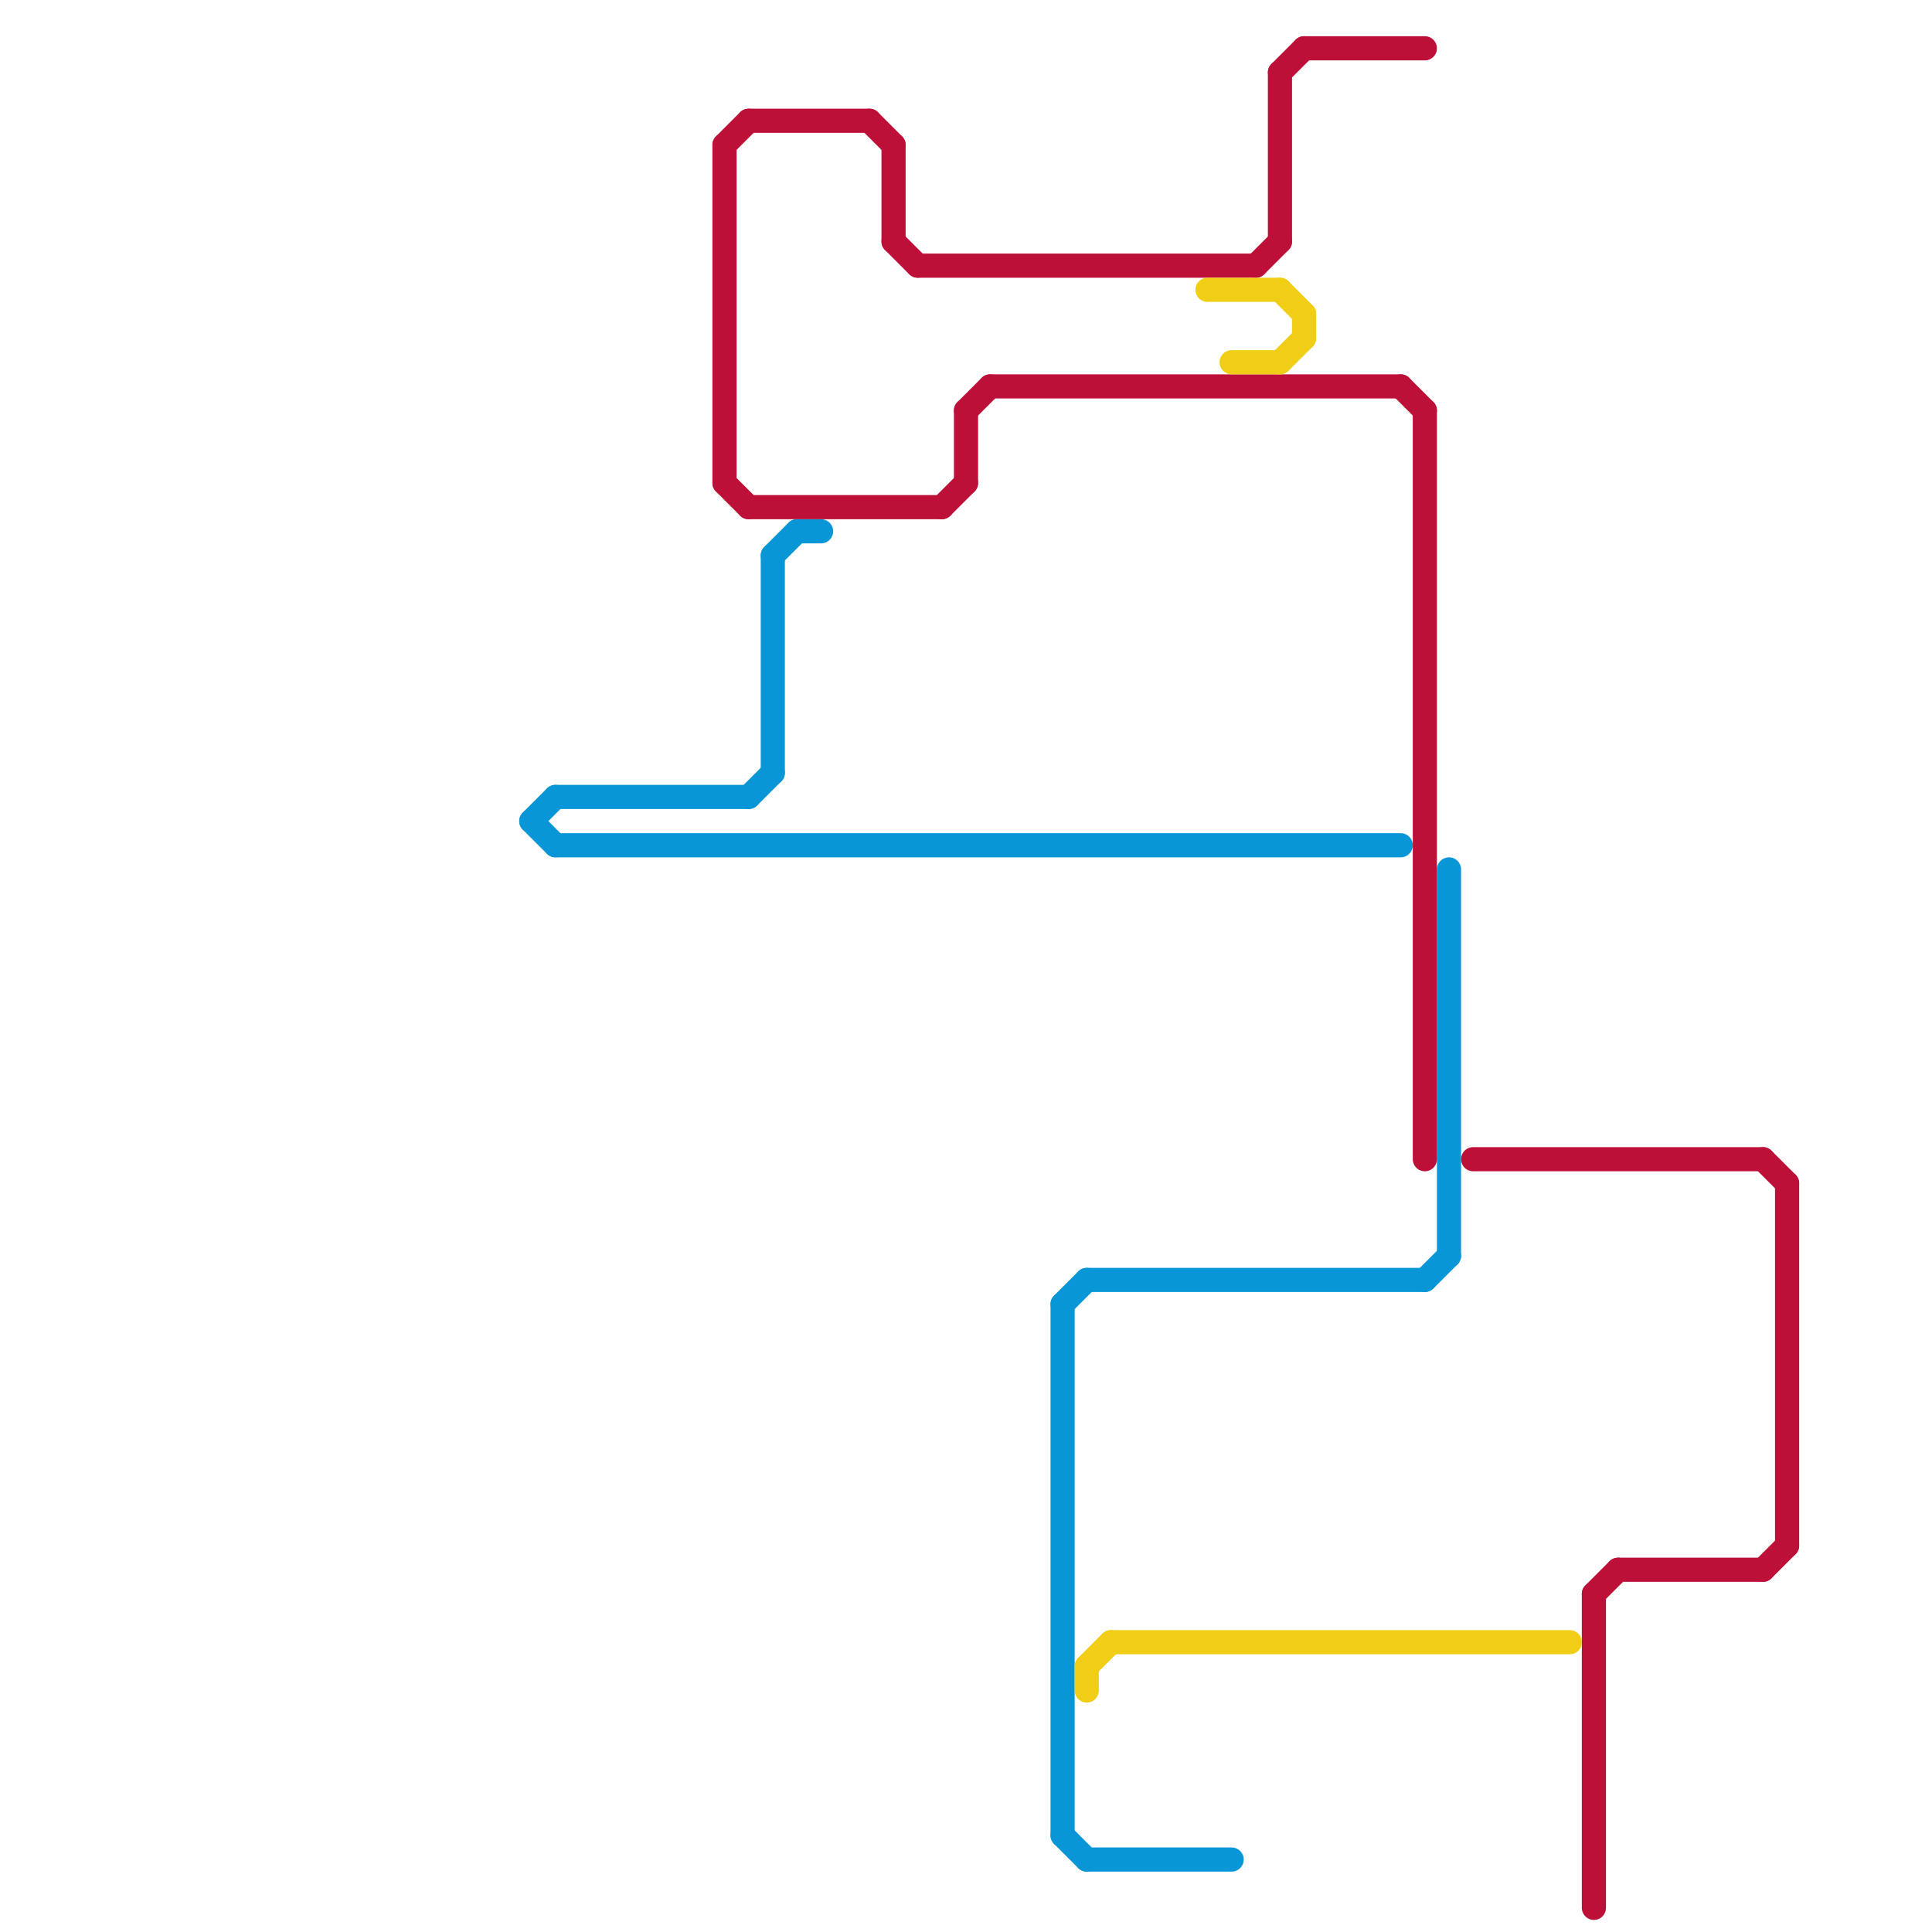
<svg version="1.1" xmlns="http://www.w3.org/2000/svg" viewBox="0 0 80 80">
<style>text { font: 1px Helvetica; font-weight: 600; white-space: pre; dominant-baseline: central; } line { stroke-width: 1; fill: none; stroke-linecap: round; stroke-linejoin: round; } .c0 { stroke: #0896d7 } .c1 { stroke: #bd1038 } .c2 { stroke: #f0ce15 }</style><defs><g id="wm-xf"><circle r="1.2" fill="#000"/><circle r="0.9" fill="#fff"/><circle r="0.6" fill="#000"/><circle r="0.3" fill="#fff"/></g><g id="wm"><circle r="0.6" fill="#000"/><circle r="0.3" fill="#fff"/></g></defs><line class="c0" x1="31" y1="33" x2="32" y2="32"/><line class="c0" x1="44" y1="54" x2="44" y2="76"/><line class="c0" x1="45" y1="77" x2="51" y2="77"/><line class="c0" x1="60" y1="36" x2="60" y2="52"/><line class="c0" x1="44" y1="76" x2="45" y2="77"/><line class="c0" x1="32" y1="23" x2="32" y2="32"/><line class="c0" x1="59" y1="53" x2="60" y2="52"/><line class="c0" x1="45" y1="53" x2="59" y2="53"/><line class="c0" x1="32" y1="23" x2="33" y2="22"/><line class="c0" x1="22" y1="34" x2="23" y2="35"/><line class="c0" x1="33" y1="22" x2="34" y2="22"/><line class="c0" x1="23" y1="33" x2="31" y2="33"/><line class="c0" x1="44" y1="54" x2="45" y2="53"/><line class="c0" x1="23" y1="35" x2="58" y2="35"/><line class="c0" x1="22" y1="34" x2="23" y2="33"/><line class="c1" x1="30" y1="6" x2="30" y2="20"/><line class="c1" x1="39" y1="21" x2="40" y2="20"/><line class="c1" x1="53" y1="3" x2="54" y2="2"/><line class="c1" x1="66" y1="66" x2="67" y2="65"/><line class="c1" x1="66" y1="66" x2="66" y2="79"/><line class="c1" x1="61" y1="48" x2="73" y2="48"/><line class="c1" x1="36" y1="5" x2="37" y2="6"/><line class="c1" x1="67" y1="65" x2="73" y2="65"/><line class="c1" x1="58" y1="16" x2="59" y2="17"/><line class="c1" x1="31" y1="5" x2="36" y2="5"/><line class="c1" x1="30" y1="6" x2="31" y2="5"/><line class="c1" x1="38" y1="11" x2="52" y2="11"/><line class="c1" x1="30" y1="20" x2="31" y2="21"/><line class="c1" x1="59" y1="17" x2="59" y2="48"/><line class="c1" x1="41" y1="16" x2="58" y2="16"/><line class="c1" x1="31" y1="21" x2="39" y2="21"/><line class="c1" x1="37" y1="6" x2="37" y2="10"/><line class="c1" x1="37" y1="10" x2="38" y2="11"/><line class="c1" x1="40" y1="17" x2="41" y2="16"/><line class="c1" x1="52" y1="11" x2="53" y2="10"/><line class="c1" x1="40" y1="17" x2="40" y2="20"/><line class="c1" x1="73" y1="65" x2="74" y2="64"/><line class="c1" x1="73" y1="48" x2="74" y2="49"/><line class="c1" x1="74" y1="49" x2="74" y2="64"/><line class="c1" x1="54" y1="2" x2="59" y2="2"/><line class="c1" x1="53" y1="3" x2="53" y2="10"/><line class="c2" x1="53" y1="15" x2="54" y2="14"/><line class="c2" x1="45" y1="69" x2="46" y2="68"/><line class="c2" x1="53" y1="12" x2="54" y2="13"/><line class="c2" x1="54" y1="13" x2="54" y2="14"/><line class="c2" x1="51" y1="15" x2="53" y2="15"/><line class="c2" x1="45" y1="69" x2="45" y2="70"/><line class="c2" x1="46" y1="68" x2="65" y2="68"/><line class="c2" x1="50" y1="12" x2="53" y2="12"/>
</svg>
